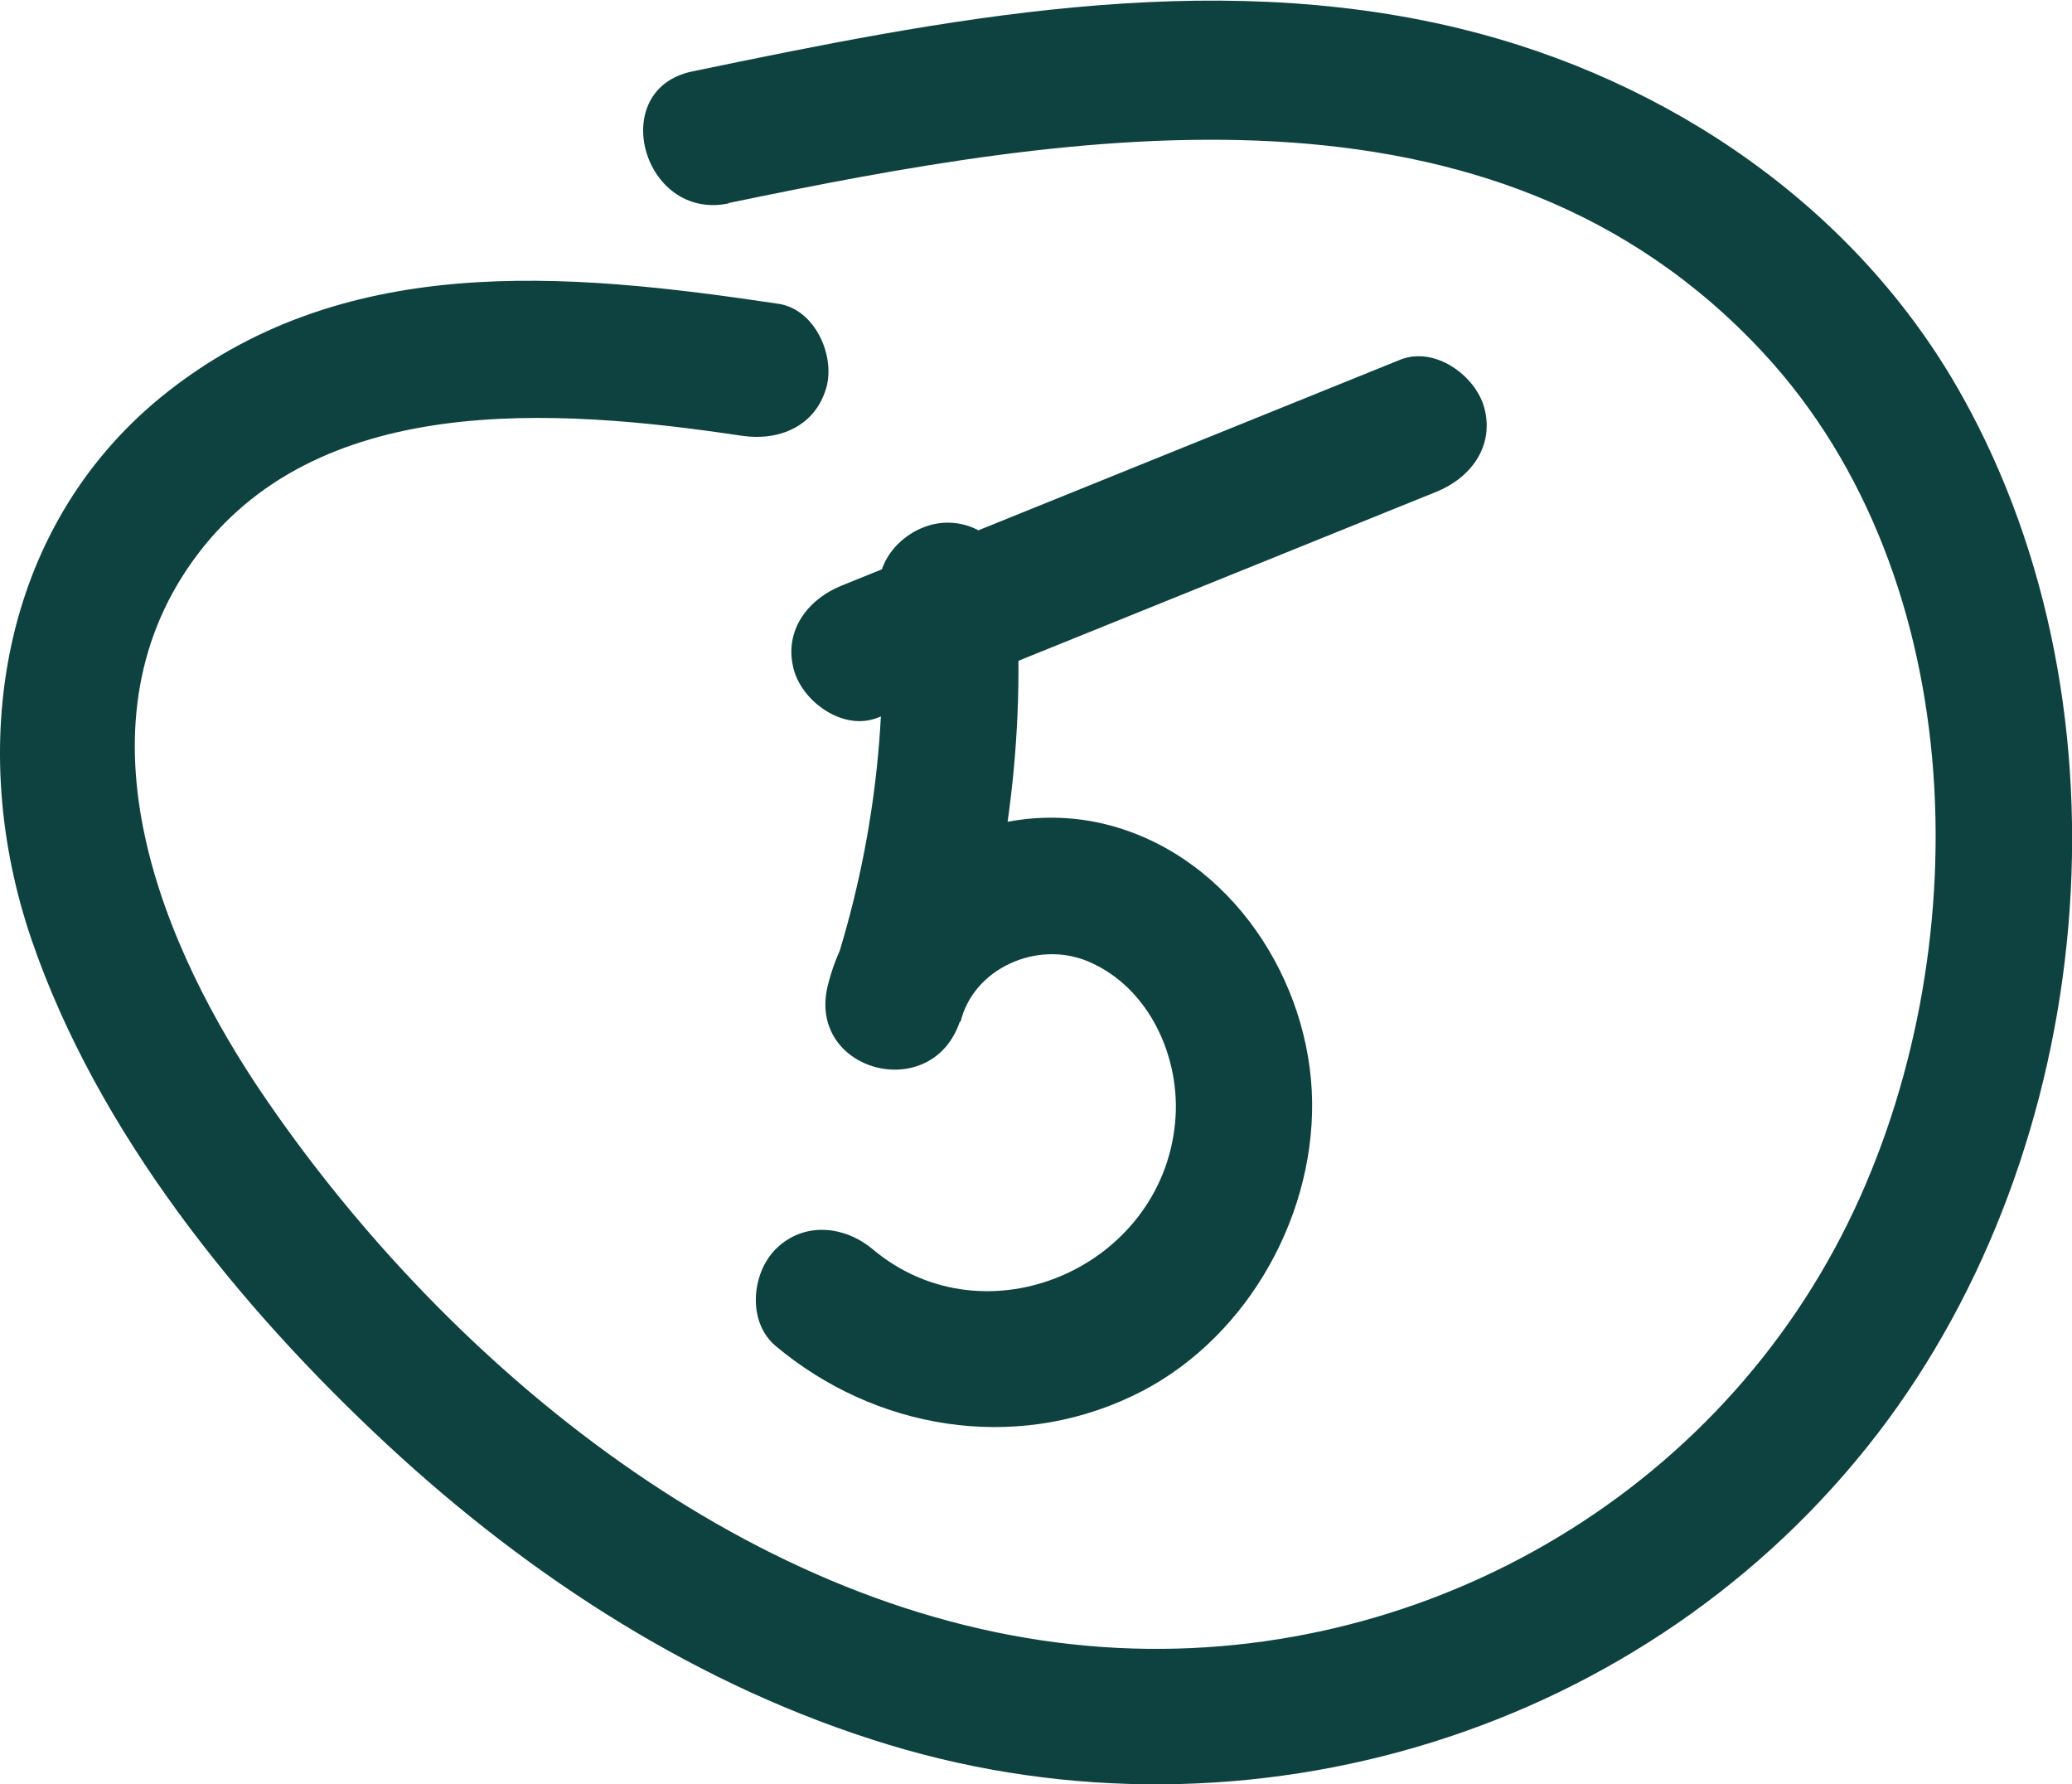 <?xml version="1.0" encoding="UTF-8"?> <svg xmlns="http://www.w3.org/2000/svg" id="OBJECTS" viewBox="0 0 53.69 46.22"><defs><style> .cls-1 { fill: #0d4240; } </style></defs><g><path class="cls-1" d="M22.8,15.32c.24,3.49-.2,6.9-1.33,10.21l3.42,.94c.34-1.39,1.98-2.11,3.29-1.57,1.61,.67,2.43,2.52,2.27,4.18-.35,3.75-4.9,5.75-7.84,3.28-.73-.61-1.79-.72-2.51,0-.63,.63-.74,1.89,0,2.51,2.58,2.16,6.15,2.76,9.23,1.3,2.85-1.34,4.71-4.5,4.67-7.63s-2.09-6.3-5.21-7.15-6.56,1-7.34,4.14c-.55,2.23,2.69,3.09,3.42,.94,1.22-3.58,1.72-7.39,1.45-11.16-.07-.95-.77-1.77-1.77-1.77-.91,0-1.84,.81-1.77,1.77h0Z"></path><path class="cls-1" d="M22.75,18.59c4.82-1.95,9.65-3.9,14.47-5.85,.89-.36,1.51-1.18,1.24-2.18-.23-.84-1.29-1.6-2.18-1.24-4.82,1.95-9.65,3.9-14.47,5.85-.89,.36-1.51,1.18-1.24,2.18,.23,.84,1.29,1.6,2.18,1.24h0Z"></path></g><path class="cls-1" d="M18.88,5.26c9-1.87,19.81-3.68,26.82,3.89,5.41,5.84,5.58,15.61,2.2,22.5-3.62,7.38-11.54,11.7-19.68,10.99-8.69-.75-16.53-7.18-21.31-14.14-2.72-3.95-5.06-9.61-1.9-13.99s9.34-3.95,14.22-3.22c.95,.14,1.89-.24,2.18-1.24,.24-.83-.29-2.04-1.24-2.18-5.55-.83-11.35-1.36-15.99,2.41C-.02,13.71-.88,19.39,.82,24.35s5.34,9.48,9.23,13.09c3.72,3.45,8.1,6.28,12.98,7.76,9.33,2.83,19.67-.31,25.63-8.07,5.67-7.39,6.76-18.67,2.19-26.86-2.73-4.9-7.63-8.22-13.02-9.53-6.59-1.6-13.38-.24-19.89,1.11-2.23,.46-1.29,3.88,.94,3.42h0Z"></path></svg> 